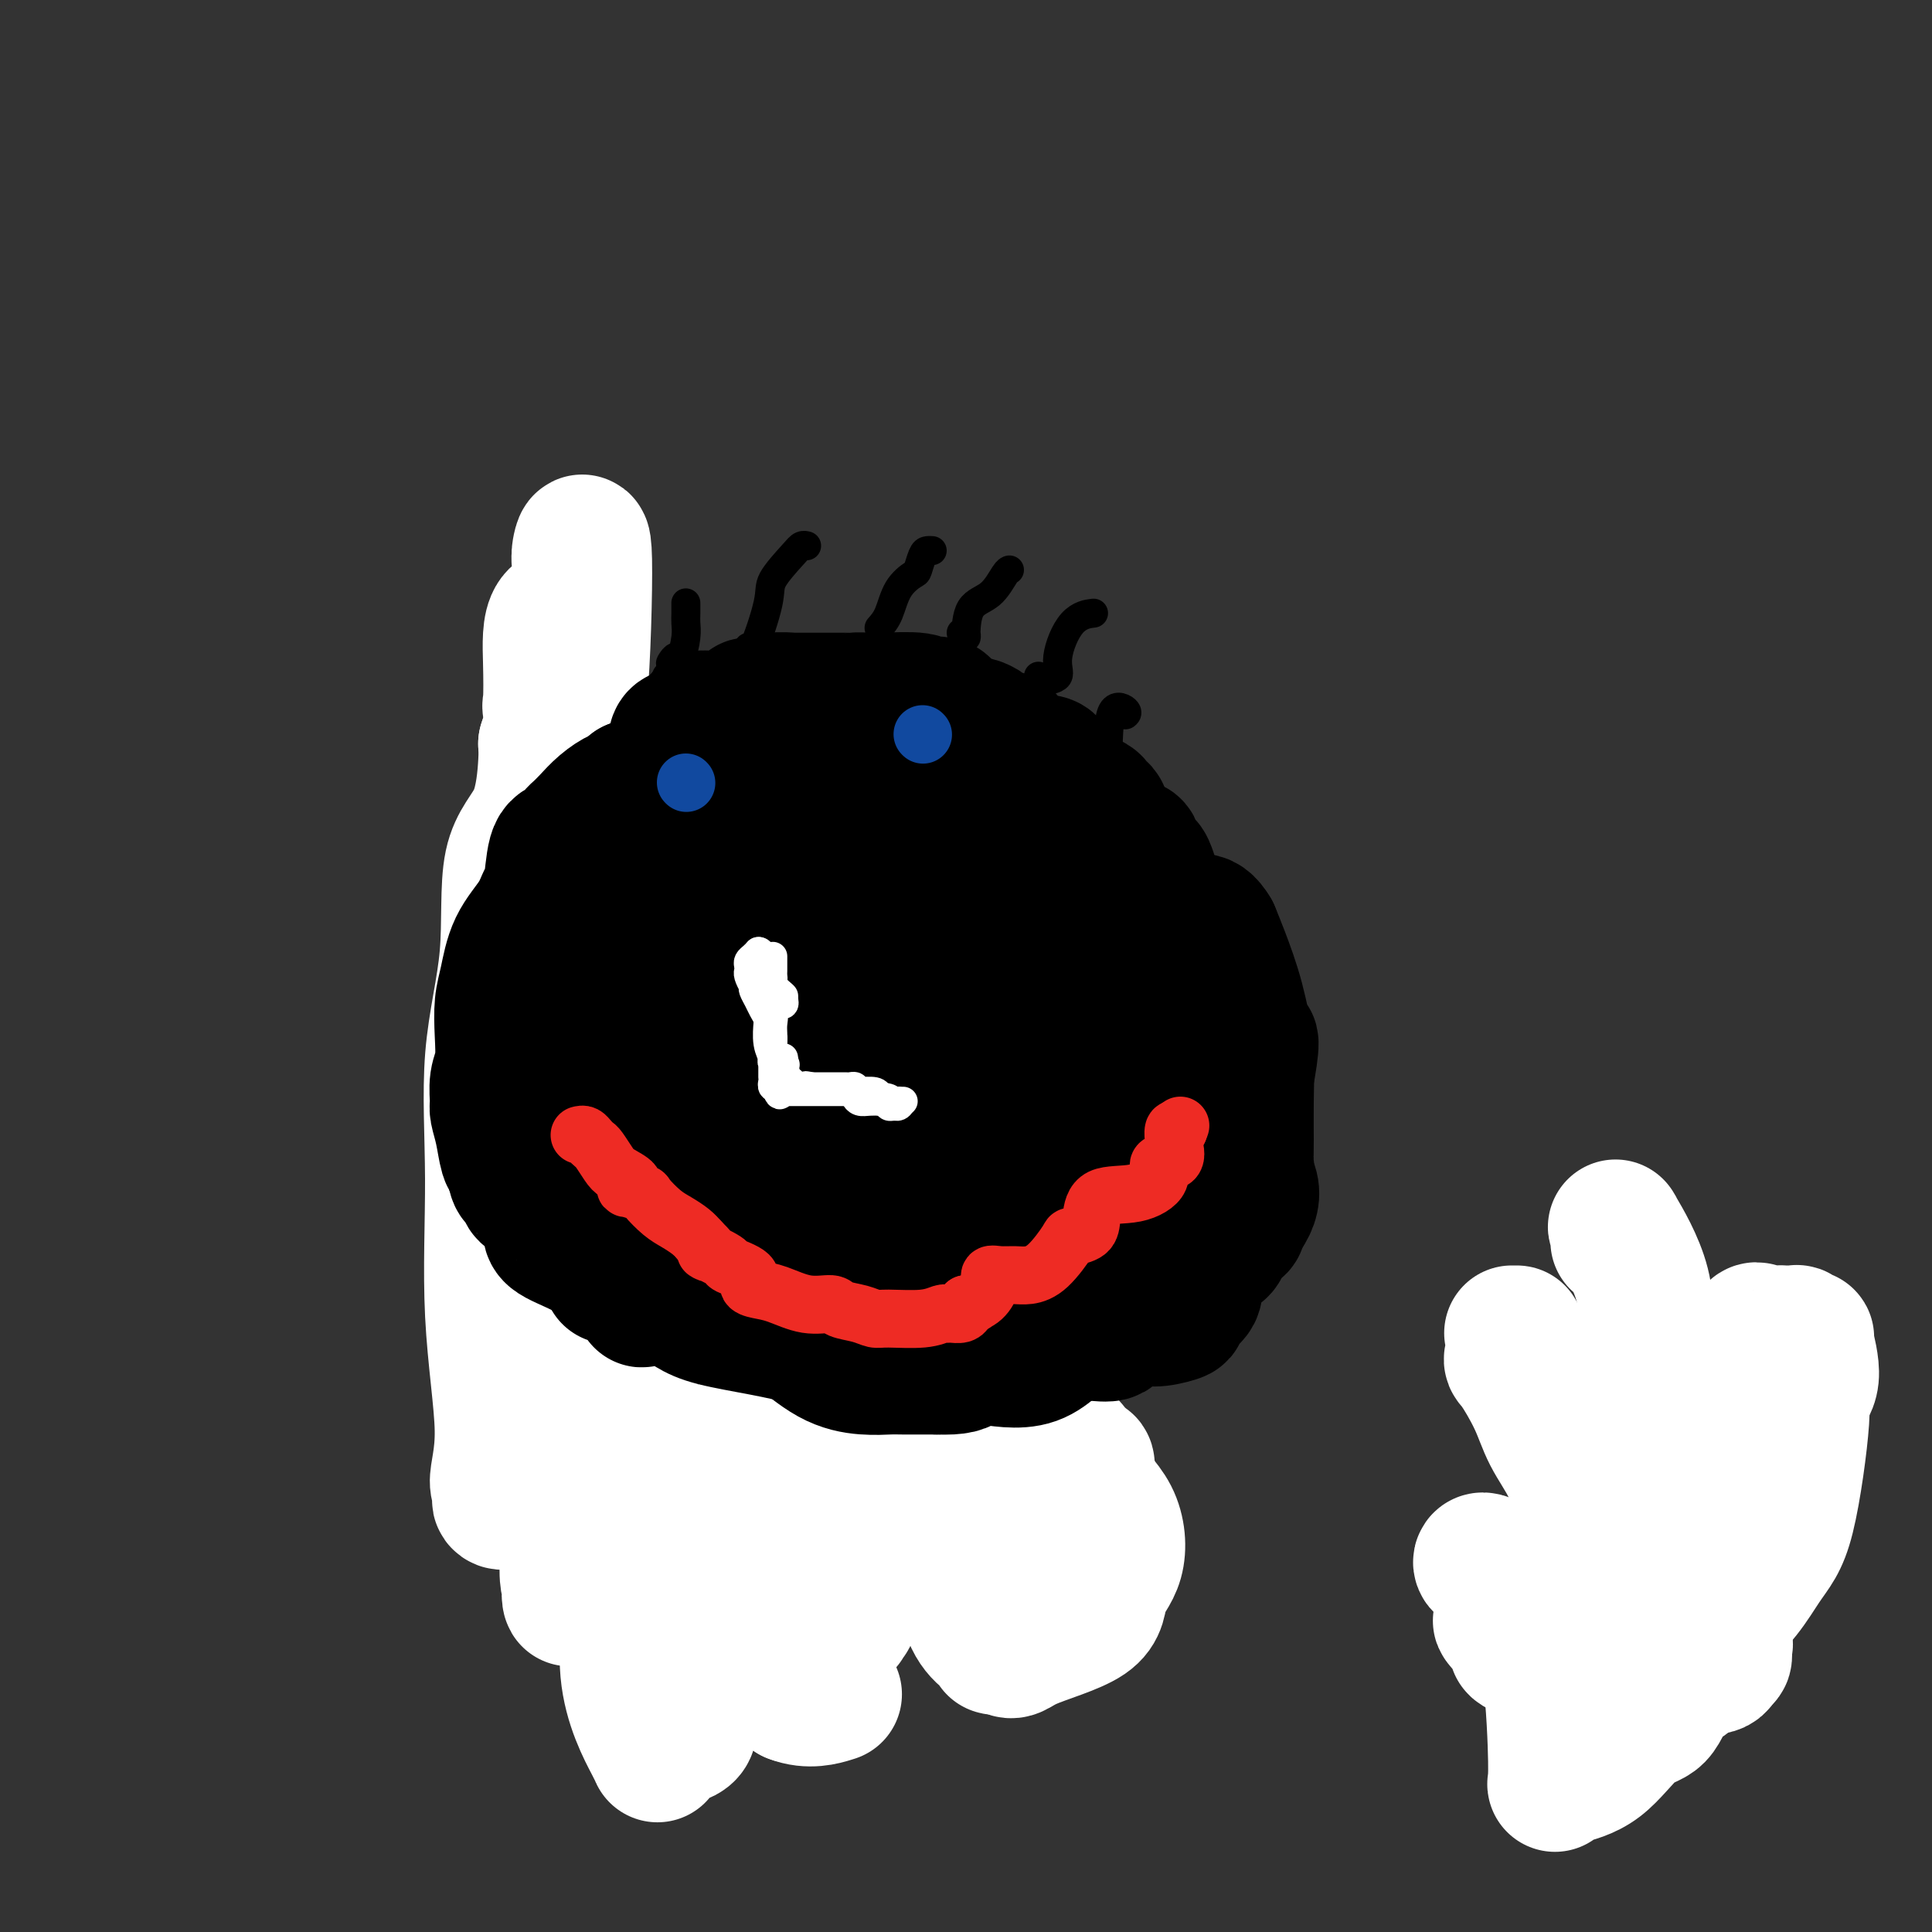 <svg viewBox='0 0 400 400' version='1.1' xmlns='http://www.w3.org/2000/svg' xmlns:xlink='http://www.w3.org/1999/xlink'><rect x="0" y="0" width="400" height="400" fill="#333333" stroke="none"/><g fill='none' stroke='#000000' stroke-width='6' stroke-linecap='round' stroke-linejoin='round'><path d='M120,118c0.400,0.000 0.800,0.000 1,0c0.200,0.000 0.200,-0.000 0,0c-0.200,0.000 -0.600,0.000 -1,0'/><path d='M120,118c-0.000,0.408 -0.001,1.429 0,2c0.001,0.571 0.004,0.692 0,1c-0.004,0.308 -0.016,0.804 0,1c0.016,0.196 0.061,0.092 0,1c-0.061,0.908 -0.227,2.828 0,4c0.227,1.172 0.846,1.595 1,2c0.154,0.405 -0.157,0.793 0,1c0.157,0.207 0.782,0.234 1,1c0.218,0.766 0.030,2.270 0,3c-0.030,0.730 0.097,0.684 0,1c-0.097,0.316 -0.417,0.993 0,1c0.417,0.007 1.571,-0.655 2,0c0.429,0.655 0.133,2.627 0,4c-0.133,1.373 -0.102,2.146 0,2c0.102,-0.146 0.276,-1.210 0,-1c-0.276,0.210 -1.002,1.696 -1,2c0.002,0.304 0.731,-0.572 1,0c0.269,0.572 0.077,2.592 0,4c-0.077,1.408 -0.038,2.204 0,3'/><path d='M124,150c0.585,5.549 0.048,3.423 0,3c-0.048,-0.423 0.393,0.858 0,1c-0.393,0.142 -1.621,-0.856 -2,-1c-0.379,-0.144 0.091,0.567 0,2c-0.091,1.433 -0.742,3.589 -1,5c-0.258,1.411 -0.123,2.078 0,3c0.123,0.922 0.233,2.100 0,3c-0.233,0.900 -0.808,1.523 -1,2c-0.192,0.477 0.001,0.810 0,1c-0.001,0.190 -0.195,0.238 0,1c0.195,0.762 0.781,2.238 0,3c-0.781,0.762 -2.928,0.810 -4,2c-1.072,1.190 -1.068,3.522 -1,5c0.068,1.478 0.201,2.102 0,3c-0.201,0.898 -0.737,2.069 -1,4c-0.263,1.931 -0.252,4.621 0,6c0.252,1.379 0.747,1.447 1,2c0.253,0.553 0.264,1.592 0,2c-0.264,0.408 -0.802,0.187 -1,0c-0.198,-0.187 -0.057,-0.339 0,0c0.057,0.339 0.028,1.170 0,2'/><path d='M114,199c-0.309,3.817 -0.083,1.361 0,1c0.083,-0.361 0.023,1.375 0,2c-0.023,0.625 -0.010,0.139 0,1c0.010,0.861 0.017,3.070 0,4c-0.017,0.930 -0.056,0.582 0,1c0.056,0.418 0.209,1.602 0,2c-0.209,0.398 -0.780,0.010 -1,0c-0.220,-0.010 -0.088,0.357 0,1c0.088,0.643 0.132,1.561 0,3c-0.132,1.439 -0.442,3.398 0,5c0.442,1.602 1.635,2.845 2,5c0.365,2.155 -0.098,5.221 0,7c0.098,1.779 0.758,2.269 1,3c0.242,0.731 0.065,1.701 0,3c-0.065,1.299 -0.017,2.925 0,4c0.017,1.075 0.005,1.597 0,2c-0.005,0.403 -0.001,0.687 0,1c0.001,0.313 0.001,0.657 0,1'/><path d='M116,245c0.314,7.201 0.098,2.202 0,1c-0.098,-1.202 -0.080,1.392 0,3c0.080,1.608 0.221,2.230 0,3c-0.221,0.770 -0.804,1.686 -1,2c-0.196,0.314 -0.004,0.024 0,1c0.004,0.976 -0.180,3.218 0,4c0.180,0.782 0.726,0.105 1,0c0.274,-0.105 0.277,0.361 0,1c-0.277,0.639 -0.836,1.449 -1,2c-0.164,0.551 0.065,0.841 0,2c-0.065,1.159 -0.424,3.186 0,4c0.424,0.814 1.632,0.416 2,0c0.368,-0.416 -0.102,-0.849 0,0c0.102,0.849 0.777,2.979 1,4c0.223,1.021 -0.007,0.934 0,1c0.007,0.066 0.249,0.286 0,2c-0.249,1.714 -0.990,4.923 -1,6c-0.010,1.077 0.711,0.022 1,0c0.289,-0.022 0.144,0.989 0,2'/><path d='M118,283c0.083,6.054 -0.710,2.189 -1,1c-0.290,-1.189 -0.078,0.297 0,1c0.078,0.703 0.023,0.622 0,1c-0.023,0.378 -0.014,1.215 0,2c0.014,0.785 0.034,1.518 0,2c-0.034,0.482 -0.122,0.714 0,1c0.122,0.286 0.453,0.627 0,1c-0.453,0.373 -1.691,0.779 -2,2c-0.309,1.221 0.309,3.256 0,4c-0.309,0.744 -1.547,0.196 -2,0c-0.453,-0.196 -0.122,-0.040 0,1c0.122,1.040 0.035,2.965 0,4c-0.035,1.035 -0.020,1.180 0,2c0.020,0.820 0.044,2.314 0,3c-0.044,0.686 -0.155,0.565 0,1c0.155,0.435 0.578,1.426 1,2c0.422,0.574 0.845,0.731 1,1c0.155,0.269 0.042,0.649 0,1c-0.042,0.351 -0.012,0.672 0,1c0.012,0.328 0.006,0.664 0,1'/><path d='M115,315c0.306,2.006 0.071,1.021 0,1c-0.071,-0.021 0.021,0.923 0,1c-0.021,0.077 -0.157,-0.712 0,-1c0.157,-0.288 0.607,-0.075 1,0c0.393,0.075 0.731,0.013 1,0c0.269,-0.013 0.471,0.025 1,0c0.529,-0.025 1.385,-0.113 2,0c0.615,0.113 0.990,0.426 1,1c0.010,0.574 -0.345,1.408 0,2c0.345,0.592 1.388,0.943 2,1c0.612,0.057 0.791,-0.181 1,0c0.209,0.181 0.448,0.780 1,1c0.552,0.220 1.418,0.059 2,0c0.582,-0.059 0.881,-0.017 1,0c0.119,0.017 0.060,0.008 0,0'/><path d='M128,321c2.190,0.947 1.164,0.313 1,0c-0.164,-0.313 0.532,-0.305 1,0c0.468,0.305 0.706,0.909 1,1c0.294,0.091 0.643,-0.329 1,0c0.357,0.329 0.721,1.409 1,2c0.279,0.591 0.474,0.694 1,1c0.526,0.306 1.384,0.814 2,1c0.616,0.186 0.991,0.050 1,0c0.009,-0.050 -0.348,-0.013 0,0c0.348,0.013 1.399,0.004 2,0c0.601,-0.004 0.750,-0.001 1,0c0.250,0.001 0.600,0.000 1,0c0.400,-0.000 0.848,-0.000 1,0c0.152,0.000 0.008,0.000 0,0c-0.008,-0.000 0.122,-0.000 1,0c0.878,0.000 2.506,0.000 3,0c0.494,-0.000 -0.144,-0.000 0,0c0.144,0.000 1.072,0.000 2,0'/><path d='M148,326c2.248,0.016 1.867,0.057 2,0c0.133,-0.057 0.781,-0.211 1,0c0.219,0.211 0.008,0.789 0,1c-0.008,0.211 0.187,0.056 1,0c0.813,-0.056 2.246,-0.014 3,0c0.754,0.014 0.830,0.000 1,0c0.170,0.000 0.435,0.014 1,0c0.565,-0.014 1.430,-0.056 2,0c0.570,0.056 0.846,0.211 1,0c0.154,-0.211 0.186,-0.789 0,-1c-0.186,-0.211 -0.588,-0.057 0,0c0.588,0.057 2.168,0.016 3,0c0.832,-0.016 0.916,-0.008 1,0'/><path d='M164,326c2.422,-0.469 0.476,-1.640 0,-2c-0.476,-0.360 0.519,0.093 1,0c0.481,-0.093 0.447,-0.732 1,-1c0.553,-0.268 1.693,-0.166 2,0c0.307,0.166 -0.220,0.395 0,0c0.220,-0.395 1.187,-1.415 2,-2c0.813,-0.585 1.472,-0.735 2,-1c0.528,-0.265 0.925,-0.646 1,-1c0.075,-0.354 -0.172,-0.680 0,-1c0.172,-0.320 0.763,-0.632 1,-1c0.237,-0.368 0.120,-0.792 0,-1c-0.120,-0.208 -0.242,-0.201 0,-1c0.242,-0.799 0.848,-2.404 1,-3c0.152,-0.596 -0.152,-0.184 0,0c0.152,0.184 0.759,0.141 1,0c0.241,-0.141 0.116,-0.378 0,-1c-0.116,-0.622 -0.224,-1.629 0,-2c0.224,-0.371 0.778,-0.106 1,0c0.222,0.106 0.111,0.053 0,0'/><path d='M177,309c0.845,-1.499 0.957,-0.246 1,0c0.043,0.246 0.015,-0.516 0,-1c-0.015,-0.484 -0.018,-0.691 0,-1c0.018,-0.309 0.058,-0.720 0,-1c-0.058,-0.280 -0.213,-0.430 0,-1c0.213,-0.570 0.794,-1.562 1,-2c0.206,-0.438 0.037,-0.324 0,-1c-0.037,-0.676 0.058,-2.142 0,-3c-0.058,-0.858 -0.268,-1.108 0,-1c0.268,0.108 1.014,0.573 1,0c-0.014,-0.573 -0.789,-2.184 -1,-3c-0.211,-0.816 0.141,-0.836 0,-1c-0.141,-0.164 -0.773,-0.472 -1,-1c-0.227,-0.528 -0.047,-1.277 0,-1c0.047,0.277 -0.039,1.579 0,2c0.039,0.421 0.203,-0.041 0,-1c-0.203,-0.959 -0.772,-2.417 -1,-3c-0.228,-0.583 -0.114,-0.292 0,0'/><path d='M177,290c-0.226,-2.891 -0.792,-0.620 -1,0c-0.208,0.620 -0.059,-0.412 0,-1c0.059,-0.588 0.029,-0.732 0,-1c-0.029,-0.268 -0.058,-0.660 0,-1c0.058,-0.340 0.201,-0.627 0,-1c-0.201,-0.373 -0.747,-0.832 -1,-1c-0.253,-0.168 -0.212,-0.045 0,0c0.212,0.045 0.596,0.012 1,0c0.404,-0.012 0.830,-0.003 1,0c0.170,0.003 0.085,0.002 0,0'/><path d='M177,285c-0.044,-0.778 -0.156,-0.222 0,0c0.156,0.222 0.578,0.111 1,0'/><path d='M178,285c0.143,-0.393 0.000,-1.375 0,-2c-0.000,-0.625 0.143,-0.893 0,-1c-0.143,-0.107 -0.571,-0.054 -1,0'/><path d='M177,282c-0.139,-0.283 0.014,0.510 0,1c-0.014,0.490 -0.196,0.677 0,1c0.196,0.323 0.771,0.784 1,1c0.229,0.216 0.113,0.189 0,0c-0.113,-0.189 -0.224,-0.541 0,0c0.224,0.541 0.781,1.974 1,3c0.219,1.026 0.100,1.646 0,2c-0.100,0.354 -0.181,0.441 0,1c0.181,0.559 0.623,1.588 1,2c0.377,0.412 0.688,0.206 1,0'/><path d='M181,293c0.858,1.929 1.003,1.253 1,1c-0.003,-0.253 -0.155,-0.083 0,0c0.155,0.083 0.616,0.078 1,0c0.384,-0.078 0.690,-0.231 1,0c0.310,0.231 0.623,0.846 1,1c0.377,0.154 0.818,-0.152 1,0c0.182,0.152 0.104,0.763 0,1c-0.104,0.237 -0.235,0.101 0,0c0.235,-0.101 0.837,-0.167 1,0c0.163,0.167 -0.111,0.567 0,1c0.111,0.433 0.607,0.900 1,1c0.393,0.100 0.683,-0.165 1,0c0.317,0.165 0.662,0.762 1,1c0.338,0.238 0.669,0.119 1,0'/><path d='M191,299c2.000,1.000 2.000,0.500 2,0'/><path d='M193,299c0.597,0.222 1.088,0.778 2,1c0.912,0.222 2.244,0.112 3,0c0.756,-0.112 0.934,-0.226 2,0c1.066,0.226 3.019,0.792 4,1c0.981,0.208 0.991,0.059 2,0c1.009,-0.059 3.017,-0.028 5,0c1.983,0.028 3.942,0.053 6,0c2.058,-0.053 4.214,-0.186 5,0c0.786,0.186 0.200,0.689 0,1c-0.200,0.311 -0.015,0.430 0,1c0.015,0.570 -0.138,1.591 0,3c0.138,1.409 0.569,3.204 1,5'/><path d='M223,311c0.215,2.133 0.254,2.467 0,3c-0.254,0.533 -0.800,1.267 -1,2c-0.200,0.733 -0.054,1.467 0,2c0.054,0.533 0.015,0.867 0,1c-0.015,0.133 -0.008,0.067 0,0'/></g>
<g fill='none' stroke='#FFFFFF' stroke-width='28' stroke-linecap='round' stroke-linejoin='round'><path d='M190,285c0.178,1.067 0.356,2.134 1,3c0.644,0.866 1.752,1.530 2,2c0.248,0.470 -0.366,0.746 0,1c0.366,0.254 1.711,0.485 2,1c0.289,0.515 -0.476,1.313 0,2c0.476,0.687 2.195,1.263 4,2c1.805,0.737 3.695,1.637 5,2c1.305,0.363 2.026,0.190 4,0c1.974,-0.190 5.203,-0.397 7,-1c1.797,-0.603 2.163,-1.603 2,-3c-0.163,-1.397 -0.853,-3.190 -1,-4c-0.147,-0.810 0.249,-0.638 0,-1c-0.249,-0.362 -1.145,-1.259 -1,-2c0.145,-0.741 1.330,-1.327 -1,0c-2.330,1.327 -8.174,4.566 -11,7c-2.826,2.434 -2.633,4.064 -3,11c-0.367,6.936 -1.294,19.179 0,26c1.294,6.821 4.810,8.221 6,9c1.190,0.779 0.054,0.937 0,1c-0.054,0.063 0.973,0.032 2,0'/><path d='M208,341c1.678,1.544 1.873,0.404 5,-1c3.127,-1.404 9.186,-3.070 12,-5c2.814,-1.930 2.382,-4.122 3,-6c0.618,-1.878 2.284,-3.441 3,-6c0.716,-2.559 0.482,-6.115 -1,-9c-1.482,-2.885 -4.211,-5.099 -5,-7c-0.789,-1.901 0.363,-3.488 0,-4c-0.363,-0.512 -2.242,0.050 -3,0c-0.758,-0.050 -0.394,-0.714 -1,0c-0.606,0.714 -2.182,2.804 -3,4c-0.818,1.196 -0.878,1.497 -1,3c-0.122,1.503 -0.305,4.209 0,6c0.305,1.791 1.100,2.667 2,3c0.900,0.333 1.907,0.124 3,0c1.093,-0.124 2.273,-0.162 3,0c0.727,0.162 1.001,0.524 1,0c-0.001,-0.524 -0.279,-1.934 0,-3c0.279,-1.066 1.114,-1.787 1,-4c-0.114,-2.213 -1.175,-5.918 -3,-9c-1.825,-3.082 -4.412,-5.541 -7,-8'/><path d='M217,295c-2.656,-2.916 -4.296,-1.705 -12,-3c-7.704,-1.295 -21.470,-5.097 -29,-7c-7.530,-1.903 -8.822,-1.908 -10,-2c-1.178,-0.092 -2.240,-0.270 -2,-1c0.240,-0.730 1.783,-2.011 0,1c-1.783,3.011 -6.891,10.313 -9,13c-2.109,2.687 -1.219,0.758 -1,2c0.219,1.242 -0.232,5.656 0,9c0.232,3.344 1.148,5.619 2,9c0.852,3.381 1.640,7.869 4,11c2.360,3.131 6.293,4.904 9,6c2.707,1.096 4.188,1.515 5,2c0.812,0.485 0.953,1.034 1,1c0.047,-0.034 -0.002,-0.653 0,-1c0.002,-0.347 0.055,-0.422 0,-1c-0.055,-0.578 -0.219,-1.661 0,-1c0.219,0.661 0.822,3.064 1,1c0.178,-2.064 -0.067,-8.594 1,-14c1.067,-5.406 3.448,-9.687 5,-14c1.552,-4.313 2.276,-8.656 3,-13'/><path d='M185,293c1.693,-7.189 0.424,-4.163 0,-3c-0.424,1.163 -0.004,0.462 0,0c0.004,-0.462 -0.407,-0.685 -1,0c-0.593,0.685 -1.367,2.278 -2,4c-0.633,1.722 -1.124,3.572 -1,6c0.124,2.428 0.865,5.432 1,7c0.135,1.568 -0.335,1.699 0,2c0.335,0.301 1.476,0.770 1,1c-0.476,0.230 -2.568,0.219 -4,0c-1.432,-0.219 -2.203,-0.648 -6,0c-3.797,0.648 -10.618,2.372 -15,3c-4.382,0.628 -6.323,0.159 -7,0c-0.677,-0.159 -0.088,-0.007 0,0c0.088,0.007 -0.324,-0.131 -1,0c-0.676,0.131 -1.614,0.530 -3,1c-1.386,0.470 -3.219,1.011 -5,1c-1.781,-0.011 -3.509,-0.575 -5,-1c-1.491,-0.425 -2.746,-0.713 -4,-1'/><path d='M133,313c-1.218,-0.553 0.238,-0.936 0,-1c-0.238,-0.064 -2.169,0.192 -3,0c-0.831,-0.192 -0.560,-0.832 -2,-1c-1.440,-0.168 -4.590,0.135 -8,0c-3.410,-0.135 -7.081,-0.707 -10,-1c-2.919,-0.293 -5.088,-0.308 -6,0c-0.912,0.308 -0.567,0.940 0,1c0.567,0.060 1.358,-0.453 1,-1c-0.358,-0.547 -1.864,-1.130 -2,-3c-0.136,-1.870 1.100,-5.028 1,-11c-0.100,-5.972 -1.534,-14.760 -2,-24c-0.466,-9.240 0.036,-18.933 0,-28c-0.036,-9.067 -0.608,-17.507 0,-25c0.608,-7.493 2.398,-14.038 3,-21c0.602,-6.962 0.017,-14.340 1,-19c0.983,-4.660 3.534,-6.601 5,-10c1.466,-3.399 1.847,-8.257 2,-11c0.153,-2.743 0.076,-3.372 0,-4'/><path d='M113,154c1.304,-4.249 1.064,-2.372 1,-1c-0.064,1.372 0.050,2.240 0,2c-0.050,-0.240 -0.262,-1.588 0,-2c0.262,-0.412 0.997,0.113 1,-1c0.003,-1.113 -0.726,-3.864 -1,-5c-0.274,-1.136 -0.091,-0.658 0,-2c0.091,-1.342 0.091,-4.503 0,-8c-0.091,-3.497 -0.274,-7.328 1,-9c1.274,-1.672 4.006,-1.185 5,-3c0.994,-1.815 0.251,-5.932 0,-8c-0.251,-2.068 -0.008,-2.088 0,-2c0.008,0.088 -0.218,0.285 0,-1c0.218,-1.285 0.879,-4.051 1,2c0.121,6.051 -0.297,20.921 -1,28c-0.703,7.079 -1.689,6.367 -3,14c-1.311,7.633 -2.946,23.609 -3,38c-0.054,14.391 1.473,27.195 3,40'/><path d='M117,236c1.127,13.295 2.445,26.533 3,32c0.555,5.467 0.346,3.161 0,7c-0.346,3.839 -0.828,13.821 -1,22c-0.172,8.179 -0.032,14.554 0,19c0.032,4.446 -0.042,6.963 0,9c0.042,2.037 0.202,3.594 0,4c-0.202,0.406 -0.766,-0.340 -1,0c-0.234,0.340 -0.137,1.766 0,2c0.137,0.234 0.314,-0.725 0,-2c-0.314,-1.275 -1.119,-2.865 0,-9c1.119,-6.135 4.162,-16.815 6,-26c1.838,-9.185 2.470,-16.876 3,-21c0.530,-4.124 0.956,-4.683 1,-5c0.044,-0.317 -0.296,-0.393 0,1c0.296,1.393 1.227,4.255 2,12c0.773,7.745 1.386,20.372 2,33'/><path d='M132,314c0.817,9.141 0.859,8.993 0,13c-0.859,4.007 -2.618,12.169 -2,19c0.618,6.831 3.614,12.333 5,15c1.386,2.667 1.163,2.501 1,2c-0.163,-0.501 -0.266,-1.336 1,-2c1.266,-0.664 3.901,-1.158 5,-2c1.099,-0.842 0.663,-2.033 1,-4c0.337,-1.967 1.449,-4.709 4,-7c2.551,-2.291 6.542,-4.130 8,-7c1.458,-2.870 0.384,-6.772 1,-9c0.616,-2.228 2.923,-2.784 3,-3c0.077,-0.216 -2.075,-0.092 -3,0c-0.925,0.092 -0.624,0.152 -1,0c-0.376,-0.152 -1.431,-0.515 -2,1c-0.569,1.515 -0.653,4.908 -1,7c-0.347,2.092 -0.956,2.883 1,5c1.956,2.117 6.478,5.558 11,9'/><path d='M164,351c3.489,1.400 6.711,0.400 8,0c1.289,-0.400 0.644,-0.200 0,0'/></g>
<g fill='none' stroke='#000000' stroke-width='28' stroke-linecap='round' stroke-linejoin='round'><path d='M177,158c-0.358,-0.006 -0.715,-0.012 -1,0c-0.285,0.012 -0.496,0.042 -1,0c-0.504,-0.042 -1.299,-0.155 -2,0c-0.701,0.155 -1.308,0.578 -2,1c-0.692,0.422 -1.469,0.843 -2,1c-0.531,0.157 -0.818,0.050 -1,0c-0.182,-0.050 -0.261,-0.041 -1,0c-0.739,0.041 -2.138,0.115 -3,0c-0.862,-0.115 -1.185,-0.421 -2,0c-0.815,0.421 -2.120,1.567 -3,2c-0.880,0.433 -1.336,0.153 -3,1c-1.664,0.847 -4.538,2.823 -6,4c-1.462,1.177 -1.512,1.556 -2,2c-0.488,0.444 -1.415,0.952 -2,2c-0.585,1.048 -0.828,2.634 -2,4c-1.172,1.366 -3.273,2.510 -5,3c-1.727,0.490 -3.080,0.324 -4,2c-0.920,1.676 -1.406,5.193 -2,7c-0.594,1.807 -1.297,1.903 -2,2'/><path d='M131,189c-0.801,2.747 -0.803,5.116 -1,7c-0.197,1.884 -0.589,3.285 -1,5c-0.411,1.715 -0.842,3.744 -1,5c-0.158,1.256 -0.045,1.740 0,5c0.045,3.260 0.020,9.298 0,14c-0.020,4.702 -0.035,8.069 0,10c0.035,1.931 0.120,2.427 0,4c-0.120,1.573 -0.443,4.223 0,6c0.443,1.777 1.653,2.682 2,3c0.347,0.318 -0.171,0.048 1,2c1.171,1.952 4.029,6.127 5,8c0.971,1.873 0.056,1.443 1,3c0.944,1.557 3.748,5.099 6,7c2.252,1.901 3.952,2.159 7,3c3.048,0.841 7.443,2.264 10,3c2.557,0.736 3.276,0.786 5,2c1.724,1.214 4.454,3.593 7,5c2.546,1.407 4.909,1.841 7,2c2.091,0.159 3.909,0.043 5,0c1.091,-0.043 1.455,-0.012 3,0c1.545,0.012 4.273,0.006 7,0'/><path d='M194,283c4.653,0.169 5.287,-0.409 6,-1c0.713,-0.591 1.507,-1.194 4,-1c2.493,0.194 6.685,1.184 10,0c3.315,-1.184 5.751,-4.542 8,-6c2.249,-1.458 4.310,-1.016 6,-1c1.690,0.016 3.008,-0.393 4,-1c0.992,-0.607 1.659,-1.413 3,-2c1.341,-0.587 3.356,-0.956 4,-2c0.644,-1.044 -0.084,-2.763 1,-4c1.084,-1.237 3.978,-1.990 6,-3c2.022,-1.010 3.171,-2.276 5,-4c1.829,-1.724 4.339,-3.907 6,-6c1.661,-2.093 2.474,-4.097 2,-6c-0.474,-1.903 -2.235,-3.705 -3,-6c-0.765,-2.295 -0.536,-5.082 0,-8c0.536,-2.918 1.377,-5.967 2,-9c0.623,-3.033 1.026,-6.050 1,-7c-0.026,-0.950 -0.481,0.168 -1,-1c-0.519,-1.168 -1.101,-4.622 -2,-8c-0.899,-3.378 -2.114,-6.679 -3,-9c-0.886,-2.321 -1.443,-3.660 -2,-5'/><path d='M251,193c-2.218,-3.819 -3.763,-1.866 -5,-1c-1.237,0.866 -2.167,0.644 -3,0c-0.833,-0.644 -1.570,-1.709 -2,-2c-0.430,-0.291 -0.553,0.194 -1,-1c-0.447,-1.194 -1.216,-4.066 -2,-5c-0.784,-0.934 -1.581,0.071 -3,0c-1.419,-0.071 -3.459,-1.216 -5,-2c-1.541,-0.784 -2.583,-1.207 -3,-2c-0.417,-0.793 -0.210,-1.957 -2,-3c-1.790,-1.043 -5.577,-1.965 -7,-2c-1.423,-0.035 -0.482,0.819 -1,0c-0.518,-0.819 -2.494,-3.309 -4,-4c-1.506,-0.691 -2.543,0.418 -5,0c-2.457,-0.418 -6.336,-2.365 -8,-3c-1.664,-0.635 -1.115,0.040 -2,0c-0.885,-0.040 -3.206,-0.795 -5,-1c-1.794,-0.205 -3.061,0.141 -4,0c-0.939,-0.141 -1.551,-0.770 -3,-1c-1.449,-0.230 -3.736,-0.062 -6,0c-2.264,0.062 -4.504,0.018 -7,0c-2.496,-0.018 -5.248,-0.009 -8,0'/><path d='M165,166c-8.303,-0.567 -5.060,0.517 -5,1c0.060,0.483 -3.064,0.366 -5,1c-1.936,0.634 -2.682,2.017 -3,3c-0.318,0.983 -0.206,1.564 -1,2c-0.794,0.436 -2.495,0.727 -4,2c-1.505,1.273 -2.814,3.528 -5,5c-2.186,1.472 -5.247,2.161 -7,4c-1.753,1.839 -2.197,4.827 -2,7c0.197,2.173 1.035,3.531 0,5c-1.035,1.469 -3.942,3.051 -6,6c-2.058,2.949 -3.266,7.266 -4,10c-0.734,2.734 -0.994,3.886 -1,7c-0.006,3.114 0.240,8.191 0,11c-0.240,2.809 -0.967,3.350 -1,4c-0.033,0.650 0.628,1.410 2,3c1.372,1.590 3.453,4.008 5,5c1.547,0.992 2.558,0.556 4,1c1.442,0.444 3.314,1.769 5,3c1.686,1.231 3.185,2.370 4,4c0.815,1.630 0.947,3.751 4,5c3.053,1.249 9.026,1.624 15,2'/><path d='M160,257c4.073,0.191 6.757,-0.330 10,0c3.243,0.330 7.045,1.511 11,2c3.955,0.489 8.062,0.286 10,0c1.938,-0.286 1.708,-0.654 3,-1c1.292,-0.346 4.107,-0.668 6,-1c1.893,-0.332 2.863,-0.673 4,-1c1.137,-0.327 2.440,-0.638 4,-1c1.560,-0.362 3.376,-0.774 5,-2c1.624,-1.226 3.057,-3.266 4,-5c0.943,-1.734 1.397,-3.161 3,-4c1.603,-0.839 4.354,-1.090 6,-2c1.646,-0.910 2.187,-2.479 3,-4c0.813,-1.521 1.897,-2.994 3,-4c1.103,-1.006 2.223,-1.543 3,-3c0.777,-1.457 1.210,-3.833 3,-6c1.790,-2.167 4.935,-4.125 6,-6c1.065,-1.875 0.048,-3.665 0,-4c-0.048,-0.335 0.874,0.787 1,-1c0.126,-1.787 -0.543,-6.481 -2,-10c-1.457,-3.519 -3.702,-5.863 -5,-7c-1.298,-1.137 -1.649,-1.069 -2,-1'/><path d='M236,196c-2.274,-2.528 -4.458,-4.848 -6,-6c-1.542,-1.152 -2.443,-1.138 -3,-1c-0.557,0.138 -0.770,0.399 -2,0c-1.230,-0.399 -3.476,-1.457 -6,-2c-2.524,-0.543 -5.326,-0.569 -7,-1c-1.674,-0.431 -2.221,-1.267 -4,-1c-1.779,0.267 -4.792,1.637 -7,2c-2.208,0.363 -3.611,-0.283 -6,0c-2.389,0.283 -5.763,1.493 -9,2c-3.237,0.507 -6.335,0.310 -9,0c-2.665,-0.310 -4.896,-0.735 -8,-1c-3.104,-0.265 -7.080,-0.372 -9,0c-1.920,0.372 -1.785,1.223 -3,2c-1.215,0.777 -3.782,1.480 -5,2c-1.218,0.520 -1.088,0.857 -2,1c-0.912,0.143 -2.865,0.092 -4,1c-1.135,0.908 -1.453,2.777 -2,4c-0.547,1.223 -1.322,1.802 -2,3c-0.678,1.198 -1.260,3.015 -2,5c-0.740,1.985 -1.640,4.139 -1,6c0.640,1.861 2.820,3.431 5,5'/><path d='M144,217c0.348,0.946 -1.282,0.811 -1,2c0.282,1.189 2.475,3.704 4,5c1.525,1.296 2.380,1.375 4,2c1.620,0.625 4.004,1.797 6,2c1.996,0.203 3.604,-0.564 6,0c2.396,0.564 5.581,2.458 9,0c3.419,-2.458 7.074,-9.268 10,-12c2.926,-2.732 5.125,-1.386 8,-2c2.875,-0.614 6.426,-3.187 9,-5c2.574,-1.813 4.171,-2.865 6,-3c1.829,-0.135 3.891,0.647 5,0c1.109,-0.647 1.264,-2.724 3,-4c1.736,-1.276 5.051,-1.752 6,-3c0.949,-1.248 -0.469,-3.269 -2,-5c-1.531,-1.731 -3.177,-3.173 -4,-4c-0.823,-0.827 -0.824,-1.040 -2,-1c-1.176,0.040 -3.528,0.334 -7,0c-3.472,-0.334 -8.065,-1.296 -13,-1c-4.935,0.296 -10.213,1.849 -14,3c-3.787,1.151 -6.082,1.900 -10,4c-3.918,2.100 -9.459,5.550 -15,9'/><path d='M152,204c-2.334,2.482 -0.670,4.189 -2,7c-1.330,2.811 -5.653,6.728 -8,9c-2.347,2.272 -2.719,2.899 -3,5c-0.281,2.101 -0.470,5.676 -1,8c-0.530,2.324 -1.399,3.396 -2,4c-0.601,0.604 -0.934,0.738 0,2c0.934,1.262 3.133,3.651 6,5c2.867,1.349 6.401,1.658 11,2c4.599,0.342 10.263,0.717 15,1c4.737,0.283 8.548,0.473 14,0c5.452,-0.473 12.546,-1.608 17,-4c4.454,-2.392 6.267,-6.041 9,-9c2.733,-2.959 6.384,-5.229 9,-7c2.616,-1.771 4.196,-3.041 5,-5c0.804,-1.959 0.834,-4.605 1,-7c0.166,-2.395 0.470,-4.540 1,-5c0.530,-0.460 1.286,0.763 1,0c-0.286,-0.763 -1.613,-3.514 -2,-5c-0.387,-1.486 0.165,-1.708 -1,-2c-1.165,-0.292 -4.047,-0.655 -6,-1c-1.953,-0.345 -2.976,-0.673 -4,-1'/><path d='M212,201c-2.564,-0.673 -3.473,-0.355 -5,0c-1.527,0.355 -3.672,0.749 -6,1c-2.328,0.251 -4.837,0.361 -6,1c-1.163,0.639 -0.978,1.807 -4,5c-3.022,3.193 -9.250,8.410 -13,11c-3.750,2.590 -5.021,2.552 -5,5c0.021,2.448 1.335,7.383 2,10c0.665,2.617 0.681,2.916 1,3c0.319,0.084 0.942,-0.046 1,0c0.058,0.046 -0.450,0.269 0,-1c0.450,-1.269 1.859,-4.028 3,-7c1.141,-2.972 2.015,-6.156 2,-10c-0.015,-3.844 -0.918,-8.348 -2,-11c-1.082,-2.652 -2.341,-3.453 -3,-4c-0.659,-0.547 -0.716,-0.840 -1,-1c-0.284,-0.160 -0.795,-0.189 -1,0c-0.205,0.189 -0.102,0.594 0,1'/><path d='M175,204c-0.650,0.296 0.226,3.036 1,5c0.774,1.964 1.447,3.151 4,7c2.553,3.849 6.985,10.358 9,13c2.015,2.642 1.613,1.417 2,1c0.387,-0.417 1.563,-0.025 3,1c1.437,1.025 3.135,2.682 4,3c0.865,0.318 0.899,-0.703 2,0c1.101,0.703 3.270,3.131 4,4c0.730,0.869 0.020,0.180 0,0c-0.020,-0.180 0.651,0.148 1,0c0.349,-0.148 0.377,-0.772 1,-1c0.623,-0.228 1.842,-0.061 3,0c1.158,0.061 2.255,0.016 3,0c0.745,-0.016 1.136,-0.004 2,0c0.864,0.004 2.199,0.001 3,0c0.801,-0.001 1.068,-0.000 1,0c-0.068,0.000 -0.471,0.000 0,0c0.471,-0.000 1.817,-0.000 3,0c1.183,0.000 2.203,0.000 3,0c0.797,-0.000 1.371,-0.000 2,0c0.629,0.000 1.315,0.000 2,0'/><path d='M228,237c4.301,-0.172 3.053,-0.103 3,0c-0.053,0.103 1.090,0.241 2,1c0.910,0.759 1.588,2.141 2,3c0.412,0.859 0.558,1.197 1,2c0.442,0.803 1.179,2.071 2,3c0.821,0.929 1.727,1.519 2,2c0.273,0.481 -0.086,0.853 0,1c0.086,0.147 0.617,0.068 1,0c0.383,-0.068 0.618,-0.125 1,0c0.382,0.125 0.910,0.431 1,0c0.090,-0.431 -0.260,-1.600 0,-2c0.260,-0.400 1.128,-0.031 2,-1c0.872,-0.969 1.747,-3.277 2,-5c0.253,-1.723 -0.117,-2.860 1,-4c1.117,-1.140 3.722,-2.283 5,-3c1.278,-0.717 1.229,-1.007 1,-2c-0.229,-0.993 -0.639,-2.691 0,-4c0.639,-1.309 2.325,-2.231 3,-3c0.675,-0.769 0.337,-1.384 0,-2'/><path d='M257,223c2.146,-4.832 0.513,-3.912 0,-4c-0.513,-0.088 0.096,-1.182 0,-2c-0.096,-0.818 -0.896,-1.358 -1,-2c-0.104,-0.642 0.488,-1.386 0,-3c-0.488,-1.614 -2.057,-4.100 -3,-6c-0.943,-1.900 -1.259,-3.215 -2,-4c-0.741,-0.785 -1.907,-1.040 -2,-1c-0.093,0.040 0.887,0.375 1,0c0.113,-0.375 -0.641,-1.460 -2,-3c-1.359,-1.540 -3.324,-3.536 -4,-5c-0.676,-1.464 -0.065,-2.398 0,-3c0.065,-0.602 -0.416,-0.874 -1,-1c-0.584,-0.126 -1.270,-0.108 -2,-1c-0.730,-0.892 -1.506,-2.695 -2,-4c-0.494,-1.305 -0.708,-2.114 -1,-3c-0.292,-0.886 -0.661,-1.851 -1,-2c-0.339,-0.149 -0.648,0.517 -1,0c-0.352,-0.517 -0.749,-2.216 -1,-3c-0.251,-0.784 -0.358,-0.653 -1,-1c-0.642,-0.347 -1.821,-1.174 -3,-2'/><path d='M231,173c-3.475,-4.907 -2.164,-2.675 -2,-2c0.164,0.675 -0.819,-0.208 -1,-1c-0.181,-0.792 0.439,-1.492 0,-2c-0.439,-0.508 -1.939,-0.825 -2,-1c-0.061,-0.175 1.317,-0.209 0,-1c-1.317,-0.791 -5.328,-2.339 -7,-4c-1.672,-1.661 -1.005,-3.435 -2,-4c-0.995,-0.565 -3.650,0.080 -5,0c-1.350,-0.080 -1.393,-0.886 -2,-2c-0.607,-1.114 -1.777,-2.537 -2,-3c-0.223,-0.463 0.499,0.034 0,0c-0.499,-0.034 -2.221,-0.598 -3,-1c-0.779,-0.402 -0.616,-0.641 -1,-1c-0.384,-0.359 -1.315,-0.838 -2,-1c-0.685,-0.162 -1.123,-0.009 -2,0c-0.877,0.009 -2.192,-0.127 -3,-1c-0.808,-0.873 -1.109,-2.482 -2,-3c-0.891,-0.518 -2.373,0.057 -3,0c-0.627,-0.057 -0.400,-0.746 -2,-1c-1.600,-0.254 -5.029,-0.073 -7,0c-1.971,0.073 -2.486,0.036 -3,0'/><path d='M180,145c-2.913,-0.155 -2.696,-0.041 -3,0c-0.304,0.041 -1.130,0.011 -2,0c-0.870,-0.011 -1.785,-0.003 -3,0c-1.215,0.003 -2.729,-0.000 -4,0c-1.271,0.000 -2.298,0.004 -3,0c-0.702,-0.004 -1.077,-0.016 -1,0c0.077,0.016 0.608,0.060 0,0c-0.608,-0.060 -2.355,-0.223 -4,0c-1.645,0.223 -3.189,0.834 -4,1c-0.811,0.166 -0.889,-0.112 -1,0c-0.111,0.112 -0.257,0.615 -1,1c-0.743,0.385 -2.084,0.651 -3,1c-0.916,0.349 -1.406,0.782 -2,1c-0.594,0.218 -1.292,0.221 -2,0c-0.708,-0.221 -1.427,-0.667 -2,0c-0.573,0.667 -1.000,2.447 -2,3c-1.000,0.553 -2.572,-0.120 -3,1c-0.428,1.120 0.287,4.032 0,5c-0.287,0.968 -1.577,-0.009 -3,1c-1.423,1.009 -2.978,4.002 -4,5c-1.022,0.998 -1.511,-0.001 -2,-1'/><path d='M131,163c-3.013,2.538 -2.547,1.883 -3,2c-0.453,0.117 -1.826,1.005 -3,2c-1.174,0.995 -2.150,2.096 -3,3c-0.850,0.904 -1.576,1.612 -2,2c-0.424,0.388 -0.547,0.455 -1,1c-0.453,0.545 -1.236,1.568 -2,2c-0.764,0.432 -1.511,0.272 -2,2c-0.489,1.728 -0.722,5.343 -1,7c-0.278,1.657 -0.600,1.354 -1,2c-0.400,0.646 -0.878,2.239 -2,4c-1.122,1.761 -2.888,3.689 -4,6c-1.112,2.311 -1.570,5.005 -2,7c-0.430,1.995 -0.833,3.291 -1,5c-0.167,1.709 -0.098,3.832 0,6c0.098,2.168 0.225,4.381 0,6c-0.225,1.619 -0.804,2.644 -1,4c-0.196,1.356 -0.011,3.043 0,4c0.011,0.957 -0.152,1.184 0,2c0.152,0.816 0.618,2.220 1,4c0.382,1.780 0.681,3.937 1,5c0.319,1.063 0.660,1.031 1,1'/><path d='M106,240c0.645,3.356 0.756,3.746 1,4c0.244,0.254 0.621,0.370 1,1c0.379,0.630 0.761,1.772 1,2c0.239,0.228 0.337,-0.457 1,0c0.663,0.457 1.891,2.058 3,3c1.109,0.942 2.097,1.227 2,2c-0.097,0.773 -1.280,2.036 -1,3c0.280,0.964 2.025,1.631 5,3c2.975,1.369 7.182,3.442 9,5c1.818,1.558 1.247,2.602 2,3c0.753,0.398 2.830,0.150 3,0c0.170,-0.150 -1.567,-0.203 0,0c1.567,0.203 6.439,0.662 9,1c2.561,0.338 2.809,0.556 4,1c1.191,0.444 3.323,1.114 6,2c2.677,0.886 5.899,1.988 8,3c2.101,1.012 3.079,1.934 4,2c0.921,0.066 1.783,-0.725 4,-1c2.217,-0.275 5.789,-0.036 8,0c2.211,0.036 3.060,-0.133 4,0c0.940,0.133 1.970,0.566 3,1'/><path d='M183,275c4.470,0.226 6.145,0.793 7,1c0.855,0.207 0.889,0.056 2,0c1.111,-0.056 3.298,-0.015 5,0c1.702,0.015 2.920,0.004 4,0c1.080,-0.004 2.023,-0.001 3,0c0.977,0.001 1.987,0.000 3,0c1.013,-0.000 2.030,-0.001 3,0c0.970,0.001 1.893,0.002 3,0c1.107,-0.002 2.397,-0.007 4,0c1.603,0.007 3.517,0.026 5,0c1.483,-0.026 2.534,-0.097 4,0c1.466,0.097 3.347,0.362 4,0c0.653,-0.362 0.077,-1.352 1,-2c0.923,-0.648 3.344,-0.954 5,-1c1.656,-0.046 2.545,0.168 4,0c1.455,-0.168 3.475,-0.717 4,-1c0.525,-0.283 -0.445,-0.300 0,-1c0.445,-0.700 2.305,-2.085 3,-3c0.695,-0.915 0.226,-1.362 0,-2c-0.226,-0.638 -0.207,-1.468 0,-2c0.207,-0.532 0.604,-0.766 1,-1'/><path d='M248,263c0.899,-2.347 1.145,-3.714 2,-4c0.855,-0.286 2.319,0.509 3,-1c0.681,-1.509 0.579,-5.322 1,-6c0.421,-0.678 1.367,1.780 2,2c0.633,0.220 0.954,-1.796 1,-4c0.046,-2.204 -0.184,-4.596 0,-6c0.184,-1.404 0.782,-1.822 1,-2c0.218,-0.178 0.056,-0.117 0,-1c-0.056,-0.883 -0.005,-2.709 0,-5c0.005,-2.291 -0.038,-5.045 0,-8c0.038,-2.955 0.155,-6.111 0,-8c-0.155,-1.889 -0.582,-2.513 -1,-3c-0.418,-0.487 -0.828,-0.838 -1,-1c-0.172,-0.162 -0.105,-0.136 0,-1c0.105,-0.864 0.249,-2.620 0,-4c-0.249,-1.380 -0.892,-2.386 -1,-3c-0.108,-0.614 0.319,-0.836 0,-2c-0.319,-1.164 -1.385,-3.271 -2,-4c-0.615,-0.729 -0.781,-0.081 -2,-1c-1.219,-0.919 -3.491,-3.405 -5,-5c-1.509,-1.595 -2.254,-2.297 -3,-3'/><path d='M243,193c-1.881,-1.946 -1.584,-2.312 -2,-3c-0.416,-0.688 -1.546,-1.700 -3,-4c-1.454,-2.300 -3.233,-5.890 -5,-8c-1.767,-2.110 -3.524,-2.742 -4,-3c-0.476,-0.258 0.327,-0.142 -1,-1c-1.327,-0.858 -4.785,-2.689 -7,-3c-2.215,-0.311 -3.186,0.899 -4,0c-0.814,-0.899 -1.469,-3.907 -3,-6c-1.531,-2.093 -3.937,-3.272 -5,-4c-1.063,-0.728 -0.782,-1.004 -2,-1c-1.218,0.004 -3.934,0.289 -6,0c-2.066,-0.289 -3.481,-1.152 -4,-2c-0.519,-0.848 -0.143,-1.679 -1,-2c-0.857,-0.321 -2.947,-0.131 -5,0c-2.053,0.131 -4.071,0.202 -6,0c-1.929,-0.202 -3.771,-0.677 -6,-1c-2.229,-0.323 -4.846,-0.493 -7,0c-2.154,0.493 -3.845,1.647 -5,2c-1.155,0.353 -1.772,-0.097 -3,0c-1.228,0.097 -3.065,0.742 -4,1c-0.935,0.258 -0.967,0.129 -1,0'/><path d='M159,158c-4.655,1.029 -6.292,2.101 -8,3c-1.708,0.899 -3.487,1.625 -5,2c-1.513,0.375 -2.762,0.401 -4,1c-1.238,0.599 -2.467,1.773 -4,2c-1.533,0.227 -3.370,-0.493 -5,1c-1.630,1.493 -3.053,5.197 -5,7c-1.947,1.803 -4.417,1.704 -6,3c-1.583,1.296 -2.280,3.985 -3,6c-0.720,2.015 -1.464,3.354 -2,5c-0.536,1.646 -0.866,3.600 -2,6c-1.134,2.400 -3.074,5.248 -3,7c0.074,1.752 2.163,2.410 3,5c0.837,2.590 0.424,7.112 0,9c-0.424,1.888 -0.858,1.141 0,3c0.858,1.859 3.008,6.325 4,10c0.992,3.675 0.825,6.557 1,9c0.175,2.443 0.690,4.445 1,6c0.310,1.555 0.413,2.664 1,4c0.587,1.336 1.658,2.898 2,4c0.342,1.102 -0.045,1.743 0,3c0.045,1.257 0.523,3.128 1,5'/><path d='M125,259c2.201,9.380 1.205,3.829 1,2c-0.205,-1.829 0.381,0.062 2,2c1.619,1.938 4.270,3.923 5,5c0.730,1.077 -0.463,1.247 0,1c0.463,-0.247 2.581,-0.912 4,-1c1.419,-0.088 2.139,0.399 3,1c0.861,0.601 1.863,1.315 3,2c1.137,0.685 2.410,1.340 5,2c2.590,0.660 6.498,1.326 10,2c3.502,0.674 6.598,1.356 9,2c2.402,0.644 4.108,1.250 5,2c0.892,0.750 0.969,1.643 1,2c0.031,0.357 0.015,0.179 0,0'/></g>
<g fill='none' stroke='#FFFFFF' stroke-width='6' stroke-linecap='round' stroke-linejoin='round'><path d='M160,198c0.000,0.334 0.001,0.667 0,1c-0.001,0.333 -0.002,0.665 0,1c0.002,0.335 0.008,0.671 0,1c-0.008,0.329 -0.030,0.649 0,1c0.030,0.351 0.111,0.733 0,1c-0.111,0.267 -0.415,0.418 0,1c0.415,0.582 1.547,1.595 2,2c0.453,0.405 0.226,0.203 0,0'/><path d='M162,206c0.431,1.701 0.508,1.953 0,2c-0.508,0.047 -1.601,-0.112 -2,0c-0.399,0.112 -0.106,0.496 0,1c0.106,0.504 0.024,1.129 0,1c-0.024,-0.129 0.012,-1.013 0,-1c-0.012,0.013 -0.070,0.923 0,1c0.070,0.077 0.267,-0.681 0,-1c-0.267,-0.319 -1.000,-0.201 -1,0c-0.000,0.201 0.732,0.484 1,1c0.268,0.516 0.072,1.266 0,2c-0.072,0.734 -0.019,1.453 0,2c0.019,0.547 0.005,0.923 0,1c-0.005,0.077 -0.001,-0.144 0,0c0.001,0.144 0.000,0.654 0,1c-0.000,0.346 -0.000,0.527 0,1c0.000,0.473 0.000,1.236 0,2'/><path d='M160,219c-0.309,1.959 -0.083,0.357 0,0c0.083,-0.357 0.023,0.530 0,1c-0.023,0.470 -0.007,0.522 0,1c0.007,0.478 0.006,1.381 0,2c-0.006,0.619 -0.015,0.953 0,1c0.015,0.047 0.056,-0.194 0,0c-0.056,0.194 -0.207,0.821 0,1c0.207,0.179 0.774,-0.092 1,0c0.226,0.092 0.113,0.546 0,1'/><path d='M161,226c0.333,1.167 0.667,0.583 1,0'/><path d='M162,226c0.637,0.000 1.729,0.000 2,0c0.271,-0.000 -0.278,-0.000 0,0c0.278,0.000 1.382,0.000 2,0c0.618,-0.000 0.750,-0.000 1,0c0.250,0.000 0.616,0.000 1,0c0.384,-0.000 0.784,-0.000 1,0c0.216,0.000 0.248,0.000 1,0c0.752,-0.000 2.226,-0.000 3,0c0.774,0.000 0.849,0.000 1,0c0.151,-0.000 0.376,-0.001 1,0c0.624,0.001 1.645,0.003 2,0c0.355,-0.003 0.044,-0.011 0,0c-0.044,0.011 0.181,0.041 1,0c0.819,-0.041 2.234,-0.155 3,0c0.766,0.155 0.883,0.577 1,1'/><path d='M182,227c3.421,0.381 1.972,0.834 2,1c0.028,0.166 1.533,0.044 2,0c0.467,-0.044 -0.105,-0.012 0,0c0.105,0.012 0.887,0.003 1,0c0.113,-0.003 -0.444,-0.002 -1,0'/><path d='M186,228c0.666,0.386 0.332,0.849 0,1c-0.332,0.151 -0.662,-0.012 -1,0c-0.338,0.012 -0.685,0.199 -1,0c-0.315,-0.199 -0.599,-0.785 -1,-1c-0.401,-0.215 -0.920,-0.061 -1,0c-0.080,0.061 0.280,0.028 0,0c-0.280,-0.028 -1.199,-0.050 -2,0c-0.801,0.050 -1.486,0.171 -2,0c-0.514,-0.171 -0.859,-0.634 -1,-1c-0.141,-0.366 -0.079,-0.634 0,-1c0.079,-0.366 0.176,-0.830 0,-1c-0.176,-0.170 -0.624,-0.046 -1,0c-0.376,0.046 -0.681,0.012 -1,0c-0.319,-0.012 -0.652,-0.003 -1,0c-0.348,0.003 -0.712,0.001 -1,0c-0.288,-0.001 -0.501,-0.000 -1,0c-0.499,0.000 -1.286,0.000 -2,0c-0.714,-0.000 -1.357,-0.000 -2,0'/><path d='M168,225c-2.675,-0.464 -0.363,-0.123 0,0c0.363,0.123 -1.222,0.029 -2,0c-0.778,-0.029 -0.749,0.006 -1,0c-0.251,-0.006 -0.784,-0.055 -1,0c-0.216,0.055 -0.117,0.214 0,0c0.117,-0.214 0.252,-0.800 0,-1c-0.252,-0.200 -0.891,-0.012 -1,0c-0.109,0.012 0.311,-0.151 0,-1c-0.311,-0.849 -1.353,-2.382 -2,-3c-0.647,-0.618 -0.899,-0.319 -1,-1c-0.101,-0.681 -0.050,-2.340 0,-4'/><path d='M160,215c-0.703,-2.050 -0.959,-3.175 -1,-4c-0.041,-0.825 0.133,-1.349 0,-2c-0.133,-0.651 -0.574,-1.430 -1,-2c-0.426,-0.570 -0.836,-0.930 -1,-1c-0.164,-0.070 -0.083,0.150 0,0c0.083,-0.150 0.166,-0.670 0,-1c-0.166,-0.330 -0.581,-0.470 -1,-1c-0.419,-0.530 -0.842,-1.451 -1,-2c-0.158,-0.549 -0.053,-0.725 0,-1c0.053,-0.275 0.053,-0.648 0,-1c-0.053,-0.352 -0.158,-0.682 0,-1c0.158,-0.318 0.581,-0.624 1,-1c0.419,-0.376 0.834,-0.822 1,-1c0.166,-0.178 0.083,-0.089 0,0'/><path d='M157,197c0.580,-0.202 1.030,1.293 1,2c-0.030,0.707 -0.541,0.626 -1,1c-0.459,0.374 -0.866,1.202 -1,2c-0.134,0.798 0.006,1.565 0,2c-0.006,0.435 -0.159,0.538 0,1c0.159,0.462 0.632,1.283 1,2c0.368,0.717 0.633,1.328 1,2c0.367,0.672 0.835,1.403 1,2c0.165,0.597 0.028,1.060 0,1c-0.028,-0.060 0.052,-0.643 0,0c-0.052,0.643 -0.238,2.512 0,4c0.238,1.488 0.899,2.595 1,3c0.101,0.405 -0.357,0.109 0,0c0.357,-0.109 1.531,-0.031 2,0c0.469,0.031 0.235,0.016 0,0'/><path d='M162,219c1.000,2.500 0.500,1.250 0,0'/></g>
<g fill='none' stroke='#11499F' stroke-width='12' stroke-linecap='round' stroke-linejoin='round'><path d='M142,162c0.000,0.000 0.100,0.100 0.1,0.1'/><path d='M191,152c0.000,0.000 0.100,0.100 0.1,0.1'/></g>
<g fill='none' stroke='#EE2B24' stroke-width='12' stroke-linecap='round' stroke-linejoin='round'><path d='M120,235c0.335,-0.085 0.671,-0.171 1,0c0.329,0.171 0.653,0.598 1,1c0.347,0.402 0.718,0.780 1,1c0.282,0.220 0.475,0.284 1,1c0.525,0.716 1.381,2.086 2,3c0.619,0.914 1.000,1.373 2,2c1.000,0.627 2.619,1.423 3,2c0.381,0.577 -0.477,0.935 -1,1c-0.523,0.065 -0.709,-0.162 0,0c0.709,0.162 2.315,0.715 3,1c0.685,0.285 0.449,0.303 1,1c0.551,0.697 1.890,2.073 3,3c1.110,0.927 1.991,1.403 3,2c1.009,0.597 2.145,1.313 3,2c0.855,0.687 1.427,1.343 2,2'/><path d='M145,257c3.850,3.745 0.974,2.106 1,2c0.026,-0.106 2.954,1.320 4,2c1.046,0.680 0.210,0.615 1,1c0.790,0.385 3.207,1.221 4,2c0.793,0.779 -0.036,1.500 0,2c0.036,0.500 0.938,0.778 2,1c1.062,0.222 2.283,0.388 4,1c1.717,0.612 3.930,1.670 6,2c2.070,0.330 3.996,-0.070 5,0c1.004,0.070 1.087,0.608 2,1c0.913,0.392 2.658,0.637 4,1c1.342,0.363 2.282,0.843 3,1c0.718,0.157 1.214,-0.011 3,0c1.786,0.011 4.863,0.200 7,0c2.137,-0.200 3.333,-0.789 4,-1c0.667,-0.211 0.806,-0.046 1,0c0.194,0.046 0.444,-0.029 1,0c0.556,0.029 1.419,0.162 2,0c0.581,-0.162 0.880,-0.618 1,-1c0.120,-0.382 0.060,-0.691 0,-1'/><path d='M200,270c3.079,-0.443 1.275,-0.052 1,0c-0.275,0.052 0.979,-0.235 2,-1c1.021,-0.765 1.809,-2.008 2,-3c0.191,-0.992 -0.215,-1.733 0,-2c0.215,-0.267 1.049,-0.061 2,0c0.951,0.061 2.017,-0.022 3,0c0.983,0.022 1.881,0.148 3,0c1.119,-0.148 2.457,-0.569 4,-2c1.543,-1.431 3.291,-3.873 4,-5c0.709,-1.127 0.379,-0.941 1,-1c0.621,-0.059 2.193,-0.364 3,-1c0.807,-0.636 0.851,-1.603 1,-3c0.149,-1.397 0.405,-3.223 2,-4c1.595,-0.777 4.529,-0.506 7,-1c2.471,-0.494 4.480,-1.752 5,-3c0.520,-1.248 -0.450,-2.485 0,-3c0.450,-0.515 2.319,-0.306 3,-1c0.681,-0.694 0.172,-2.289 0,-3c-0.172,-0.711 -0.008,-0.538 0,-1c0.008,-0.462 -0.141,-1.561 0,-2c0.141,-0.439 0.570,-0.220 1,0'/><path d='M244,234c0.667,-1.667 0.333,-0.833 0,0'/></g>
<g fill='none' stroke='#000000' stroke-width='6' stroke-linecap='round' stroke-linejoin='round'><path d='M138,140c0.281,-0.055 0.562,-0.111 1,0c0.438,0.111 1.034,0.387 1,0c-0.034,-0.387 -0.699,-1.437 -1,-2c-0.301,-0.563 -0.238,-0.640 0,-1c0.238,-0.360 0.652,-1.002 1,-1c0.348,0.002 0.629,0.648 1,0c0.371,-0.648 0.831,-2.591 1,-4c0.169,-1.409 0.045,-2.285 0,-3c-0.045,-0.715 -0.012,-1.269 0,-2c0.012,-0.731 0.003,-1.637 0,-2c-0.003,-0.363 -0.002,-0.181 0,0'/><path d='M155,136c-0.023,-1.087 -0.045,-2.175 0,-2c0.045,0.175 0.159,1.612 1,0c0.841,-1.612 2.411,-6.274 3,-9c0.589,-2.726 0.196,-3.515 1,-5c0.804,-1.485 2.803,-3.666 4,-5c1.197,-1.334 1.591,-1.821 2,-2c0.409,-0.179 0.831,-0.051 1,0c0.169,0.051 0.084,0.026 0,0'/><path d='M182,130c0.703,-0.791 1.407,-1.581 2,-3c0.593,-1.419 1.076,-3.466 2,-5c0.924,-1.534 2.290,-2.555 3,-3c0.710,-0.445 0.765,-0.315 1,-1c0.235,-0.685 0.651,-2.183 1,-3c0.349,-0.817 0.633,-0.951 1,-1c0.367,-0.049 0.819,-0.014 1,0c0.181,0.014 0.090,0.007 0,0'/><path d='M199,131c0.423,0.526 0.846,1.052 1,1c0.154,-0.052 0.040,-0.683 0,-1c-0.040,-0.317 -0.004,-0.320 0,0c0.004,0.320 -0.023,0.961 0,0c0.023,-0.961 0.097,-3.526 1,-5c0.903,-1.474 2.634,-1.859 4,-3c1.366,-1.141 2.368,-3.038 3,-4c0.632,-0.962 0.895,-0.989 1,-1c0.105,-0.011 0.053,-0.005 0,0'/><path d='M215,140c-0.018,0.411 -0.036,0.821 0,1c0.036,0.179 0.126,0.125 1,0c0.874,-0.125 2.533,-0.321 3,-1c0.467,-0.679 -0.256,-1.842 0,-4c0.256,-2.158 1.492,-5.312 3,-7c1.508,-1.688 3.288,-1.911 4,-2c0.712,-0.089 0.356,-0.045 0,0'/><path d='M225,161c0.089,-1.025 0.178,-2.050 1,-2c0.822,0.050 2.378,1.176 3,-1c0.622,-2.176 0.311,-7.656 1,-10c0.689,-2.344 2.378,-1.554 3,-1c0.622,0.554 0.178,0.873 0,1c-0.178,0.127 -0.089,0.064 0,0'/><path d='M317,272c-0.012,-0.167 -0.025,-0.334 0,0c0.025,0.334 0.086,1.171 0,2c-0.086,0.829 -0.319,1.652 0,3c0.319,1.348 1.189,3.222 1,4c-0.189,0.778 -1.438,0.460 -2,1c-0.562,0.540 -0.437,1.938 0,5c0.437,3.062 1.185,7.788 2,10c0.815,2.212 1.695,1.909 2,2c0.305,0.091 0.034,0.577 0,3c-0.034,2.423 0.171,6.785 0,8c-0.171,1.215 -0.716,-0.715 -1,-1c-0.284,-0.285 -0.307,1.077 0,2c0.307,0.923 0.945,1.407 1,2c0.055,0.593 -0.472,1.297 -1,2'/><path d='M319,315c0.277,7.235 -0.031,3.821 0,3c0.031,-0.821 0.401,0.950 0,2c-0.401,1.050 -1.574,1.379 -2,2c-0.426,0.621 -0.105,1.533 0,2c0.105,0.467 -0.007,0.488 0,1c0.007,0.512 0.134,1.515 0,3c-0.134,1.485 -0.530,3.451 -1,4c-0.470,0.549 -1.013,-0.320 -1,0c0.013,0.320 0.583,1.830 1,3c0.417,1.170 0.683,2.002 1,3c0.317,0.998 0.687,2.163 1,3c0.313,0.837 0.570,1.346 1,2c0.430,0.654 1.033,1.452 1,2c-0.033,0.548 -0.702,0.844 -1,1c-0.298,0.156 -0.223,0.172 0,1c0.223,0.828 0.596,2.469 1,3c0.404,0.531 0.840,-0.049 1,0c0.160,0.049 0.046,0.728 0,1c-0.046,0.272 -0.023,0.136 0,0'/><path d='M321,351c0.956,2.476 0.844,0.665 1,0c0.156,-0.665 0.578,-0.185 1,0c0.422,0.185 0.843,0.074 1,0c0.157,-0.074 0.050,-0.110 0,0c-0.050,0.110 -0.042,0.365 0,0c0.042,-0.365 0.119,-1.352 0,-2c-0.119,-0.648 -0.435,-0.958 0,-1c0.435,-0.042 1.623,0.185 2,0c0.377,-0.185 -0.055,-0.782 0,-1c0.055,-0.218 0.596,-0.059 1,0c0.404,0.059 0.672,0.016 1,0c0.328,-0.016 0.717,-0.004 1,0c0.283,0.004 0.461,0.001 1,0c0.539,-0.001 1.440,-0.000 2,0c0.560,0.000 0.780,0.000 1,0'/><path d='M333,347c2.265,-1.343 1.927,-2.699 2,-3c0.073,-0.301 0.555,0.453 1,0c0.445,-0.453 0.851,-2.114 1,-3c0.149,-0.886 0.040,-0.995 0,-1c-0.040,-0.005 -0.012,0.096 0,0c0.012,-0.096 0.008,-0.390 0,-1c-0.008,-0.610 -0.018,-1.538 0,-2c0.018,-0.462 0.065,-0.460 0,-1c-0.065,-0.540 -0.243,-1.624 0,-2c0.243,-0.376 0.908,-0.046 1,0c0.092,0.046 -0.389,-0.192 0,-1c0.389,-0.808 1.649,-2.186 2,-3c0.351,-0.814 -0.207,-1.063 0,-1c0.207,0.063 1.180,0.440 1,0c-0.180,-0.440 -1.512,-1.695 -1,-2c0.512,-0.305 2.869,0.341 4,0c1.131,-0.341 1.038,-1.669 1,-2c-0.038,-0.331 -0.019,0.334 0,1'/><path d='M345,326c0.156,1.400 -1.954,5.399 -3,7c-1.046,1.601 -1.027,0.804 -1,1c0.027,0.196 0.064,1.384 0,2c-0.064,0.616 -0.227,0.658 0,1c0.227,0.342 0.845,0.982 1,2c0.155,1.018 -0.152,2.414 0,3c0.152,0.586 0.765,0.361 1,1c0.235,0.639 0.094,2.142 0,3c-0.094,0.858 -0.141,1.072 0,1c0.141,-0.072 0.469,-0.428 1,0c0.531,0.428 1.266,1.640 2,2c0.734,0.360 1.467,-0.134 2,0c0.533,0.134 0.867,0.895 1,1c0.133,0.105 0.067,-0.448 0,-1'/><path d='M349,349c1.170,0.647 0.594,-1.234 1,-2c0.406,-0.766 1.793,-0.417 2,-1c0.207,-0.583 -0.766,-2.100 -1,-3c-0.234,-0.900 0.273,-1.184 1,-1c0.727,0.184 1.676,0.837 2,0c0.324,-0.837 0.022,-3.164 1,-4c0.978,-0.836 3.236,-0.180 4,0c0.764,0.180 0.036,-0.115 0,-1c-0.036,-0.885 0.621,-2.360 1,-3c0.379,-0.640 0.480,-0.445 1,0c0.520,0.445 1.460,1.140 2,0c0.540,-1.140 0.681,-4.115 1,-5c0.319,-0.885 0.818,0.320 1,0c0.182,-0.320 0.049,-2.166 0,-3c-0.049,-0.834 -0.013,-0.657 0,-1c0.013,-0.343 0.004,-1.208 0,-2c-0.004,-0.792 -0.001,-1.512 0,-2c0.001,-0.488 0.001,-0.744 0,-1'/><path d='M365,320c0.314,-2.331 0.099,-1.160 0,-2c-0.099,-0.840 -0.082,-3.691 0,-5c0.082,-1.309 0.228,-1.075 0,-1c-0.228,0.075 -0.832,-0.007 -1,-1c-0.168,-0.993 0.098,-2.896 0,-4c-0.098,-1.104 -0.561,-1.409 -1,-2c-0.439,-0.591 -0.856,-1.468 -1,-2c-0.144,-0.532 -0.017,-0.721 0,-1c0.017,-0.279 -0.076,-0.650 0,-1c0.076,-0.350 0.323,-0.679 0,-1c-0.323,-0.321 -1.215,-0.633 -1,-1c0.215,-0.367 1.535,-0.789 2,-1c0.465,-0.211 0.073,-0.210 0,-1c-0.073,-0.790 0.174,-2.371 0,-3c-0.174,-0.629 -0.768,-0.308 -1,-1c-0.232,-0.692 -0.101,-2.398 0,-3c0.101,-0.602 0.171,-0.099 0,0c-0.171,0.099 -0.585,-0.204 -1,-2c-0.415,-1.796 -0.833,-5.085 -1,-7c-0.167,-1.915 -0.084,-2.458 0,-3'/><path d='M360,278c-0.774,-6.663 -0.207,-2.322 0,-1c0.207,1.322 0.056,-0.375 0,-1c-0.056,-0.625 -0.016,-0.179 0,0c0.016,0.179 0.008,0.089 0,0'/></g>
<g fill='none' stroke='#FFFFFF' stroke-width='28' stroke-linecap='round' stroke-linejoin='round'><path d='M313,276c0.431,-0.001 0.862,-0.002 1,0c0.138,0.002 -0.017,0.007 0,0c0.017,-0.007 0.205,-0.027 0,1c-0.205,1.027 -0.802,3.101 -1,4c-0.198,0.899 0.004,0.624 1,2c0.996,1.376 2.786,4.402 4,7c1.214,2.598 1.851,4.767 3,7c1.149,2.233 2.810,4.531 4,7c1.190,2.469 1.909,5.110 3,8c1.091,2.890 2.556,6.028 3,8c0.444,1.972 -0.131,2.776 1,5c1.131,2.224 3.969,5.867 5,8c1.031,2.133 0.254,2.755 0,3c-0.254,0.245 0.015,0.113 0,0c-0.015,-0.113 -0.313,-0.205 0,0c0.313,0.205 1.238,0.709 3,1c1.762,0.291 4.361,0.369 7,0c2.639,-0.369 5.320,-1.184 8,-2'/><path d='M355,335c4.798,-2.345 7.792,-7.708 10,-11c2.208,-3.292 3.631,-4.511 5,-10c1.369,-5.489 2.683,-15.246 3,-20c0.317,-4.754 -0.364,-4.503 0,-5c0.364,-0.497 1.773,-1.740 2,-4c0.227,-2.260 -0.728,-5.538 -1,-7c-0.272,-1.462 0.139,-1.110 0,-1c-0.139,0.110 -0.829,-0.023 -1,0c-0.171,0.023 0.175,0.202 0,0c-0.175,-0.202 -0.871,-0.787 -1,-1c-0.129,-0.213 0.310,-0.055 0,0c-0.310,0.055 -1.367,0.009 -2,0c-0.633,-0.009 -0.840,0.021 -1,0c-0.160,-0.021 -0.272,-0.092 -1,0c-0.728,0.092 -2.074,0.348 -3,0c-0.926,-0.348 -1.434,-1.299 -2,0c-0.566,1.299 -1.191,4.850 -2,7c-0.809,2.150 -1.803,2.900 -3,7c-1.197,4.100 -2.599,11.550 -4,19'/><path d='M354,309c-2.649,8.764 -5.771,17.674 -9,20c-3.229,2.326 -6.563,-1.930 -8,0c-1.437,1.930 -0.976,10.048 -1,13c-0.024,2.952 -0.534,0.737 -1,0c-0.466,-0.737 -0.887,0.004 -2,0c-1.113,-0.004 -2.916,-0.752 -6,-1c-3.084,-0.248 -7.448,0.005 -10,0c-2.552,-0.005 -3.292,-0.269 -3,0c0.292,0.269 1.616,1.072 1,0c-0.616,-1.072 -3.173,-4.019 -4,-5c-0.827,-0.981 0.077,0.005 0,-2c-0.077,-2.005 -1.134,-7.001 -2,-9c-0.866,-1.999 -1.541,-1.000 -2,-1c-0.459,-0.000 -0.703,-1.000 0,-1c0.703,0.000 2.351,1.000 4,2'/><path d='M311,325c1.254,1.352 2.388,3.732 4,6c1.612,2.268 3.702,4.423 5,10c1.298,5.577 1.804,14.575 2,20c0.196,5.425 0.081,7.275 0,8c-0.081,0.725 -0.128,0.325 0,0c0.128,-0.325 0.431,-0.573 2,-1c1.569,-0.427 4.405,-1.031 7,-3c2.595,-1.969 4.949,-5.301 7,-7c2.051,-1.699 3.797,-1.764 5,-3c1.203,-1.236 1.861,-3.642 3,-5c1.139,-1.358 2.758,-1.667 4,-3c1.242,-1.333 2.108,-3.690 3,-5c0.892,-1.310 1.809,-1.573 2,-2c0.191,-0.427 -0.344,-1.018 0,-1c0.344,0.018 1.566,0.644 2,1c0.434,0.356 0.078,0.442 0,1c-0.078,0.558 0.120,1.588 0,2c-0.120,0.412 -0.560,0.206 -1,0'/><path d='M356,343c0.138,0.915 -0.016,1.701 -1,2c-0.984,0.299 -2.797,0.111 -4,0c-1.203,-0.111 -1.794,-0.145 -3,0c-1.206,0.145 -3.026,0.467 -6,-5c-2.974,-5.467 -7.103,-16.724 -8,-24c-0.897,-7.276 1.438,-10.570 3,-16c1.562,-5.430 2.352,-12.997 3,-19c0.648,-6.003 1.154,-10.442 0,-15c-1.154,-4.558 -3.970,-9.235 -5,-11c-1.030,-1.765 -0.276,-0.617 0,0c0.276,0.617 0.074,0.705 0,1c-0.074,0.295 -0.021,0.799 0,1c0.021,0.201 0.011,0.101 0,0'/></g>
</svg>
